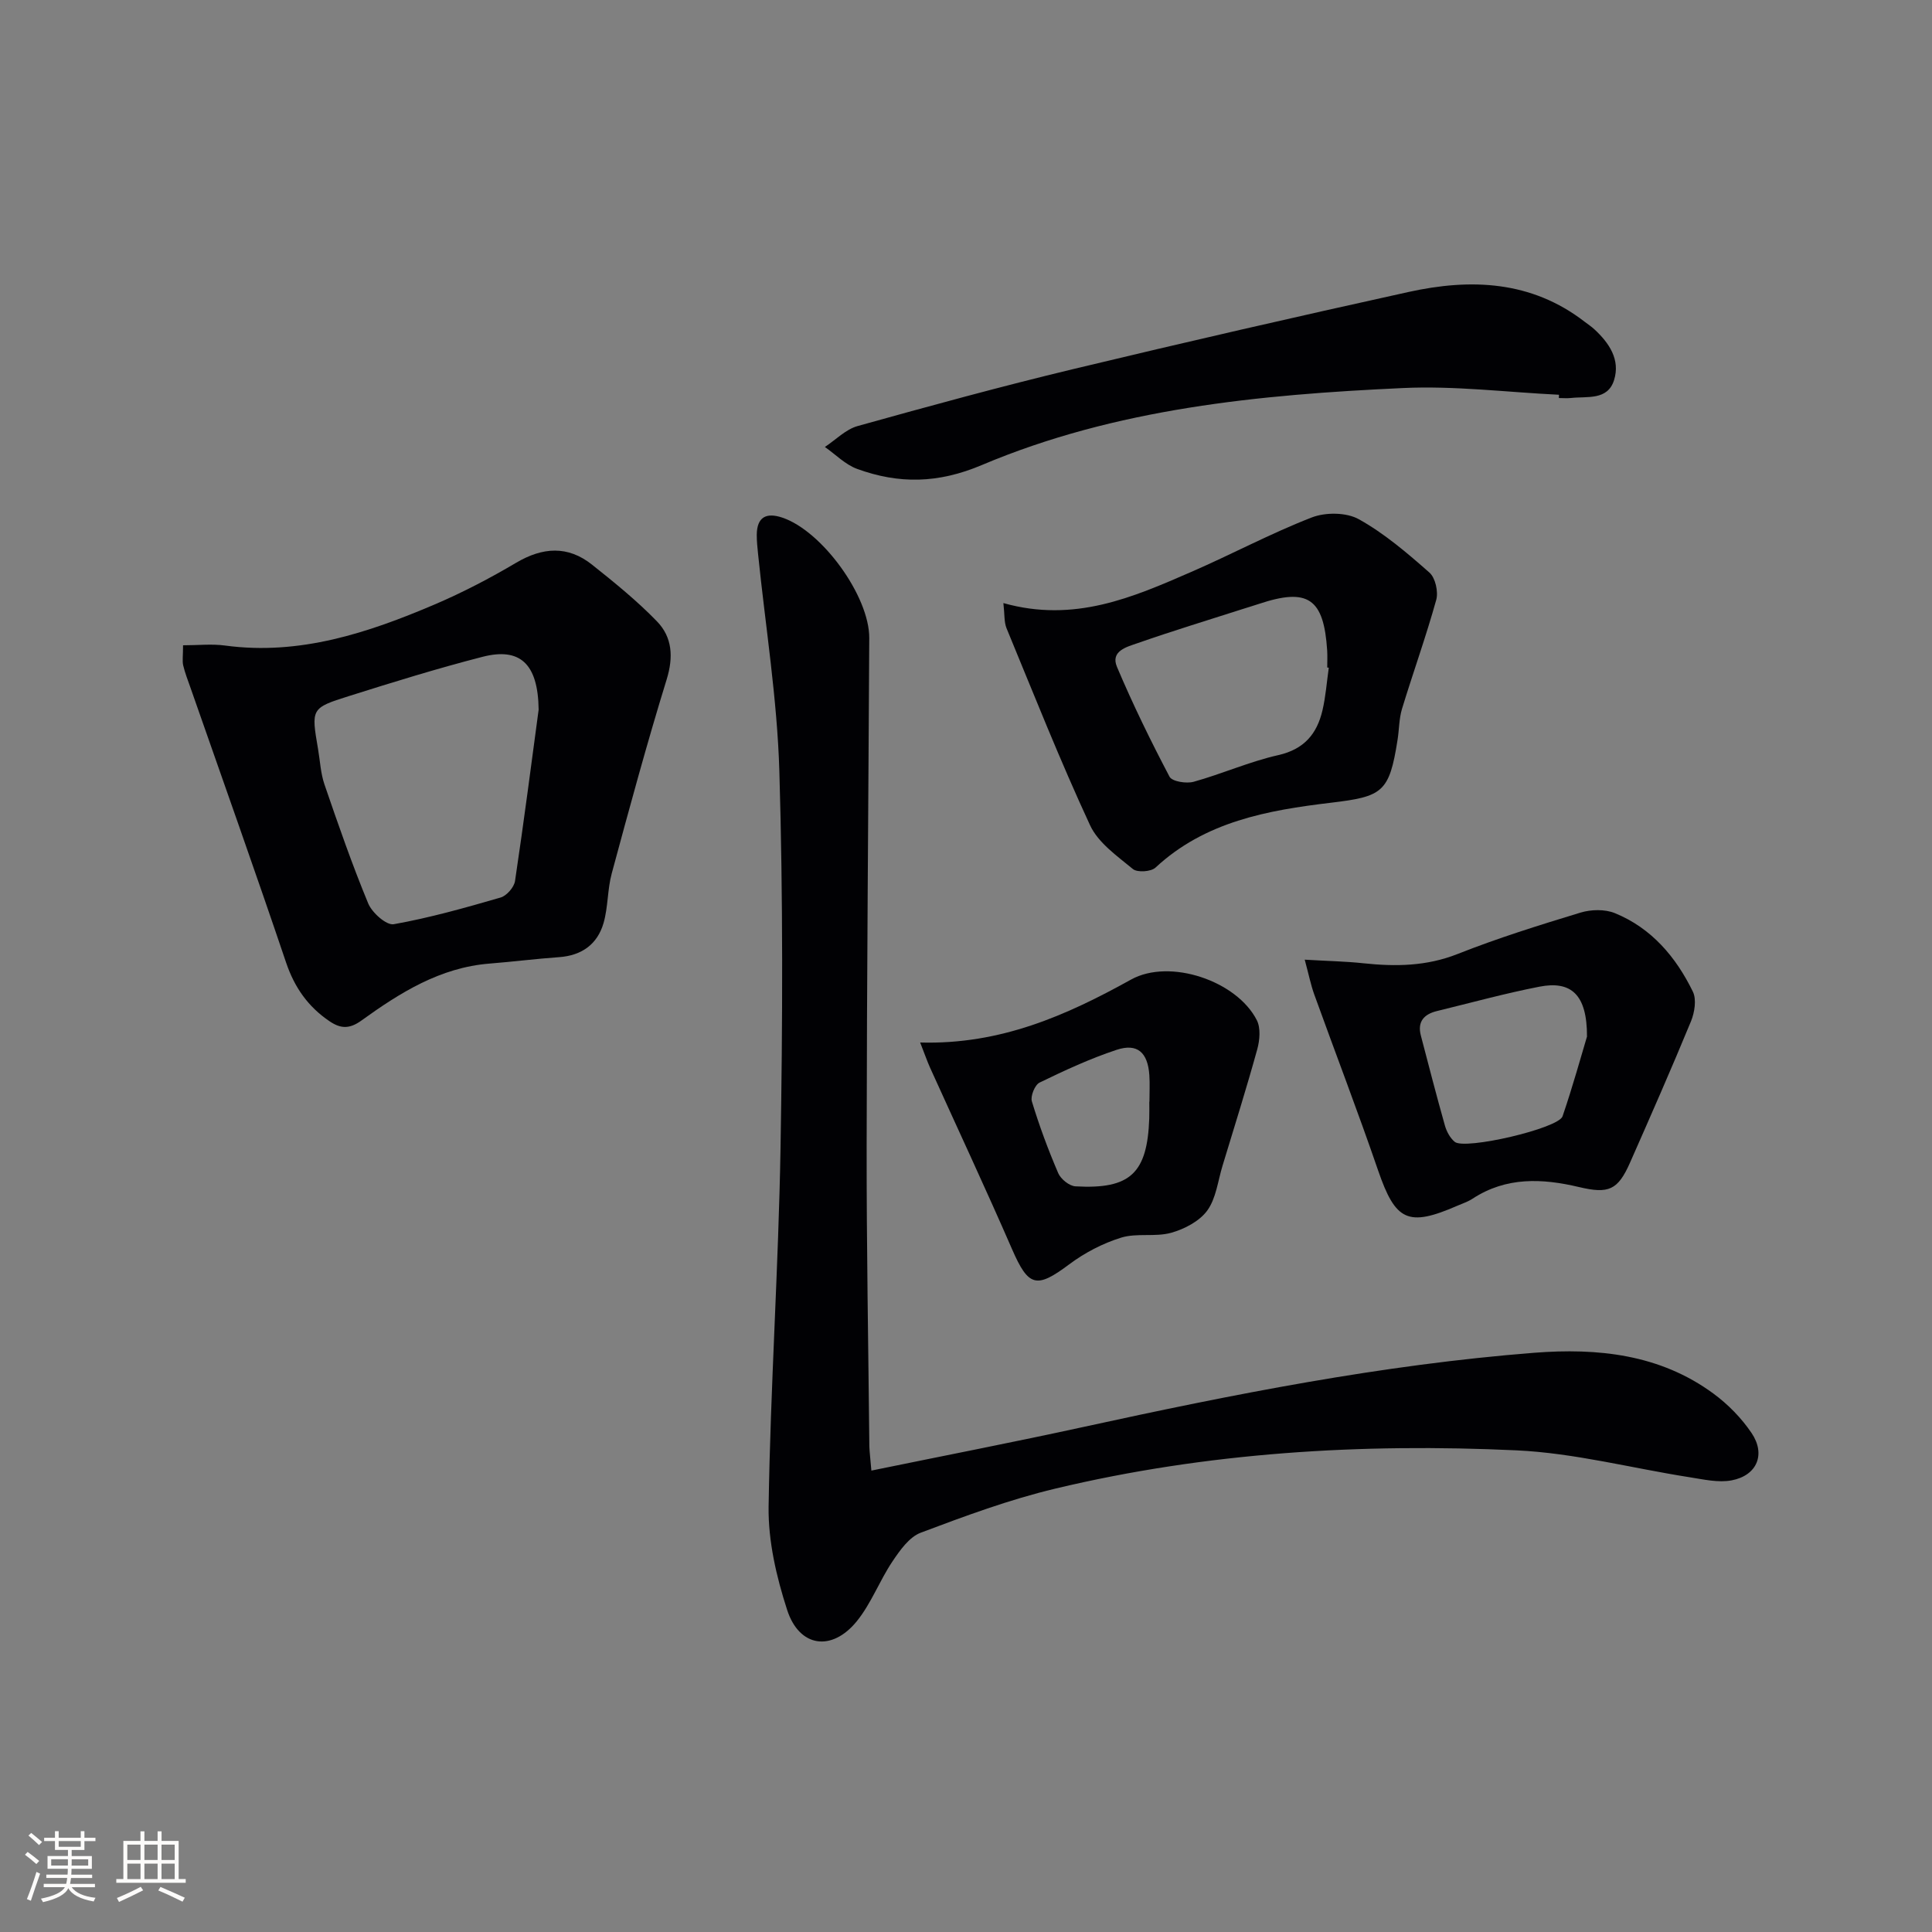<svg enable-background="new 0 0 400 400" viewBox="0 0 400 400" xmlns="http://www.w3.org/2000/svg"><rect x="0" y="0" width="400" height="400" fill="#808080" stroke="none"/><g fill="#010104"><path d="m180.41 304.47c15.12-3.1 29.59-5.91 43.98-9.05 30.81-6.73 61.72-12.87 93.22-15.34 13.16-1.03 26.05.29 37.14 8.45 3.02 2.22 5.81 5.07 7.9 8.17 2.97 4.41 1.12 8.78-4.12 9.79-2.78.53-5.86-.2-8.76-.65-11.93-1.87-23.79-5-35.77-5.56-32.11-1.5-64.11.42-95.5 7.92-9.48 2.26-18.72 5.68-27.87 9.13-2.39.9-4.32 3.66-5.87 5.97-2.67 3.98-4.38 8.67-7.37 12.36-5.17 6.36-11.91 5.41-14.42-2.34-2.22-6.85-3.94-14.25-3.84-21.38.38-24.76 2.05-49.5 2.47-74.26.44-25.97.53-51.98-.24-77.93-.44-15.05-2.88-30.04-4.41-45.05-.13-1.33-.28-2.66-.27-3.99.04-3.68 1.97-4.65 5.27-3.55 8.25 2.76 18.07 16.29 18.02 24.96-.18 34.97-.5 69.93-.54 104.9-.03 20.81.35 41.61.56 62.42.04 1.28.22 2.58.42 5.03z"/><path d="m37.9 133.6c3.11 0 5.94-.32 8.68.05 15.47 2.09 29.61-2.62 43.45-8.52 5.78-2.47 11.41-5.41 16.82-8.61 5.5-3.25 10.71-3.61 15.74.4 4.65 3.7 9.3 7.47 13.42 11.72 3.18 3.28 3.45 7.38 2.01 12.05-4.1 13.29-7.74 26.73-11.37 40.16-.9 3.33-.74 6.95-1.69 10.25-1.27 4.4-4.52 6.74-9.22 7.07-4.8.34-9.59.95-14.39 1.33-10.23.81-18.55 6.04-26.52 11.79-2.54 1.83-4.36 1.67-6.63.13-4.43-3-7.23-6.99-8.97-12.14-6.42-19-13.15-37.9-19.77-56.83-.55-1.56-1.16-3.12-1.54-4.72-.2-.94-.02-1.96-.02-4.13zm73.62 13.33c-.12-9.67-3.97-12.91-11.63-10.94-9.3 2.39-18.5 5.24-27.66 8.13-7.86 2.47-7.81 2.61-6.38 10.97.42 2.45.53 5.01 1.33 7.33 2.84 8.28 5.71 16.56 9.06 24.64.8 1.92 3.77 4.56 5.28 4.29 7.47-1.33 14.82-3.41 22.13-5.53 1.25-.36 2.78-2.12 2.98-3.41 1.86-12.45 3.47-24.95 4.89-35.48z"/><path d="m207.74 124.86c14.69 4.14 26.81-1.19 38.87-6.44 8.38-3.64 16.46-7.98 24.96-11.28 2.85-1.11 7.18-1.08 9.76.36 5.3 2.95 10.04 7.01 14.62 11.05 1.23 1.08 1.87 3.97 1.41 5.64-2.11 7.59-4.79 15.03-7.09 22.57-.62 2.04-.58 4.27-.92 6.41-1.71 10.93-3.11 11.75-13.82 13.03-13.07 1.56-26.03 3.88-36.3 13.43-.93.86-3.77 1.05-4.68.29-3.26-2.69-7.17-5.42-8.86-9.05-6.22-13.41-11.67-27.17-17.31-40.83-.51-1.28-.37-2.82-.64-5.18zm67.37 13.38c-.11-.01-.21-.03-.32-.04 0-1.17.06-2.33-.01-3.49-.69-10.84-3.97-13.07-14.16-9.67-1.1.37-2.22.69-3.33 1.05-7.26 2.33-14.57 4.55-21.77 7.07-2.15.75-5.67 1.6-4.26 4.92 3.27 7.73 6.97 15.3 10.88 22.73.52.99 3.48 1.47 4.99 1.05 5.9-1.64 11.57-4.18 17.52-5.52 5.36-1.21 8.01-4.4 9.15-9.26.68-2.9.89-5.89 1.31-8.84z"/><path d="m270.13 198.69c4.88.29 8.51.35 12.1.74 6.67.71 13.09.64 19.56-1.92 8.31-3.29 16.87-5.96 25.42-8.56 2.2-.67 5.07-.74 7.14.11 7.57 3.09 12.64 9.07 16.14 16.25.79 1.62.36 4.31-.39 6.14-4.05 9.82-8.33 19.55-12.62 29.26-2.52 5.7-4.42 6.51-10.55 5.06-7.62-1.81-15.09-2.15-22.04 2.4-.96.63-2.09 1-3.15 1.46-10.26 4.47-12.82 3.15-16.42-7.31-4.2-12.23-8.84-24.3-13.23-36.46-.7-1.95-1.11-4.02-1.96-7.17zm58.44 15.92c.03-8.74-3.31-11.6-9.84-10.33-7.14 1.39-14.17 3.33-21.24 5.05-2.65.65-4.07 2.18-3.32 5.06 1.63 6.23 3.24 12.47 4.99 18.67.35 1.22 1.07 2.56 2.03 3.35 2.08 1.72 21.45-2.76 22.32-5.29 2.13-6.23 3.88-12.6 5.06-16.51z"/><path d="m322.77 81.73c-10.77-.52-21.58-1.89-32.3-1.39-29.75 1.37-59.45 4.21-87.21 15.95-9.06 3.83-17.16 3.93-25.78.8-2.46-.89-4.48-3-6.7-4.55 2.25-1.48 4.31-3.64 6.78-4.33 14.84-4.14 29.71-8.21 44.7-11.81 23.05-5.54 46.17-10.84 69.32-15.94 12.9-2.85 25.47-2.39 36.55 6.19.66.51 1.36.96 1.97 1.53 3.07 2.84 5.39 6.27 4.08 10.5-1.33 4.28-5.58 3.34-8.93 3.72-.82.09-1.66.01-2.5.01 0-.23.01-.46.02-.68z"/><path d="m190.51 215.84c16.65.47 30.29-5.62 43.66-13.03 8.03-4.45 21.91.27 26.04 8.41.83 1.63.61 4.14.09 6.03-2.23 8.08-4.75 16.08-7.19 24.11-.96 3.15-1.33 6.75-3.16 9.27-1.62 2.22-4.73 3.84-7.49 4.61-3.29.91-7.1 0-10.34 1-3.8 1.18-7.55 3.13-10.74 5.52-6.81 5.1-8.45 4.67-11.85-3.14-5.49-12.61-11.32-25.08-16.99-37.61-.59-1.32-1.06-2.7-2.03-5.17zm47.44 12.23h.03c0-1.82.1-3.66-.02-5.47-.32-4.7-2.48-6.67-6.79-5.24-5.47 1.81-10.75 4.26-15.94 6.78-.98.48-1.92 2.81-1.59 3.9 1.53 5.04 3.37 10 5.45 14.84.53 1.24 2.3 2.67 3.58 2.74 11.35.64 14.87-2.7 15.27-14.07.04-1.16.01-2.32.01-3.48z"/></g><path d="m5.17 384 .55-.58c.85.61 1.65 1.24 2.4 1.87l-.59.64c-.83-.73-1.62-1.38-2.36-1.93m1.22 9.53-.82-.34c.71-1.76 1.37-3.64 1.98-5.63.24.13.5.25.76.36-.6 1.67-1.24 3.54-1.92 5.61m-.5-13.5.57-.54c.56.44 1.31 1.06 2.26 1.87l-.64.64c-.68-.66-1.41-1.32-2.19-1.97m3.25.46h2.24v-1.36h.77v1.36h4.57v-1.36h.76v1.36h2.28v.69h-2.28v1.84h-2.64v1.26h4.18v2.64h-4.21c0 .45-.02.86-.05 1.21h4.32v.69h-4.38c-.04.34-.1.75-.19 1.22h5.15v.69h-4.82c.87 1.19 2.51 1.92 4.93 2.19-.17.31-.3.57-.37.76-2.77-.49-4.52-1.41-5.26-2.76-.56 1.26-2.3 2.23-5.24 2.9-.12-.25-.26-.48-.43-.72 2.73-.55 4.38-1.34 4.96-2.38h-4.38v-.69h4.65c.1-.38.17-.79.21-1.22h-4.32v-.69h4.4c.03-.34.05-.75.05-1.21h-4.2v-2.64h4.23v-1.26h-2.69v-1.84h-2.24zm1.46 4.46v1.29h3.45c.01-.4.02-.57.01-.53v-.32-.45h-3.46zm1.55-2.59h4.57v-1.19h-4.57zm6.11 2.59h-3.42v.77c-.01.19-.01.37-.02.53h3.44z" fill="#fcfbfa"/><path d="m32.63 379.16h.82v1.98h3.54v7.89h1.46v.78h-14.37v-.78h1.46v-7.89h3.54v-1.98h.82v1.98h2.73zm-3.49 11.48.5.73c-1.61.82-3.28 1.63-5 2.41-.13-.27-.28-.55-.44-.82 1.75-.72 3.4-1.49 4.94-2.32m-2.78-5.55h2.73v-3.18h-2.73zm0 3.95h2.73v-3.2h-2.73zm3.54-3.95h2.73v-3.18h-2.73zm0 3.95h2.73v-3.2h-2.73zm7.89 4.68c-1.84-.92-3.51-1.7-5.02-2.32l.45-.73c1.89.8 3.57 1.55 5.04 2.23zm-1.62-11.81h-2.73v3.18h2.73zm-2.73 7.13h2.73v-3.2h-2.73z" fill="#fcfbfa"/></svg>